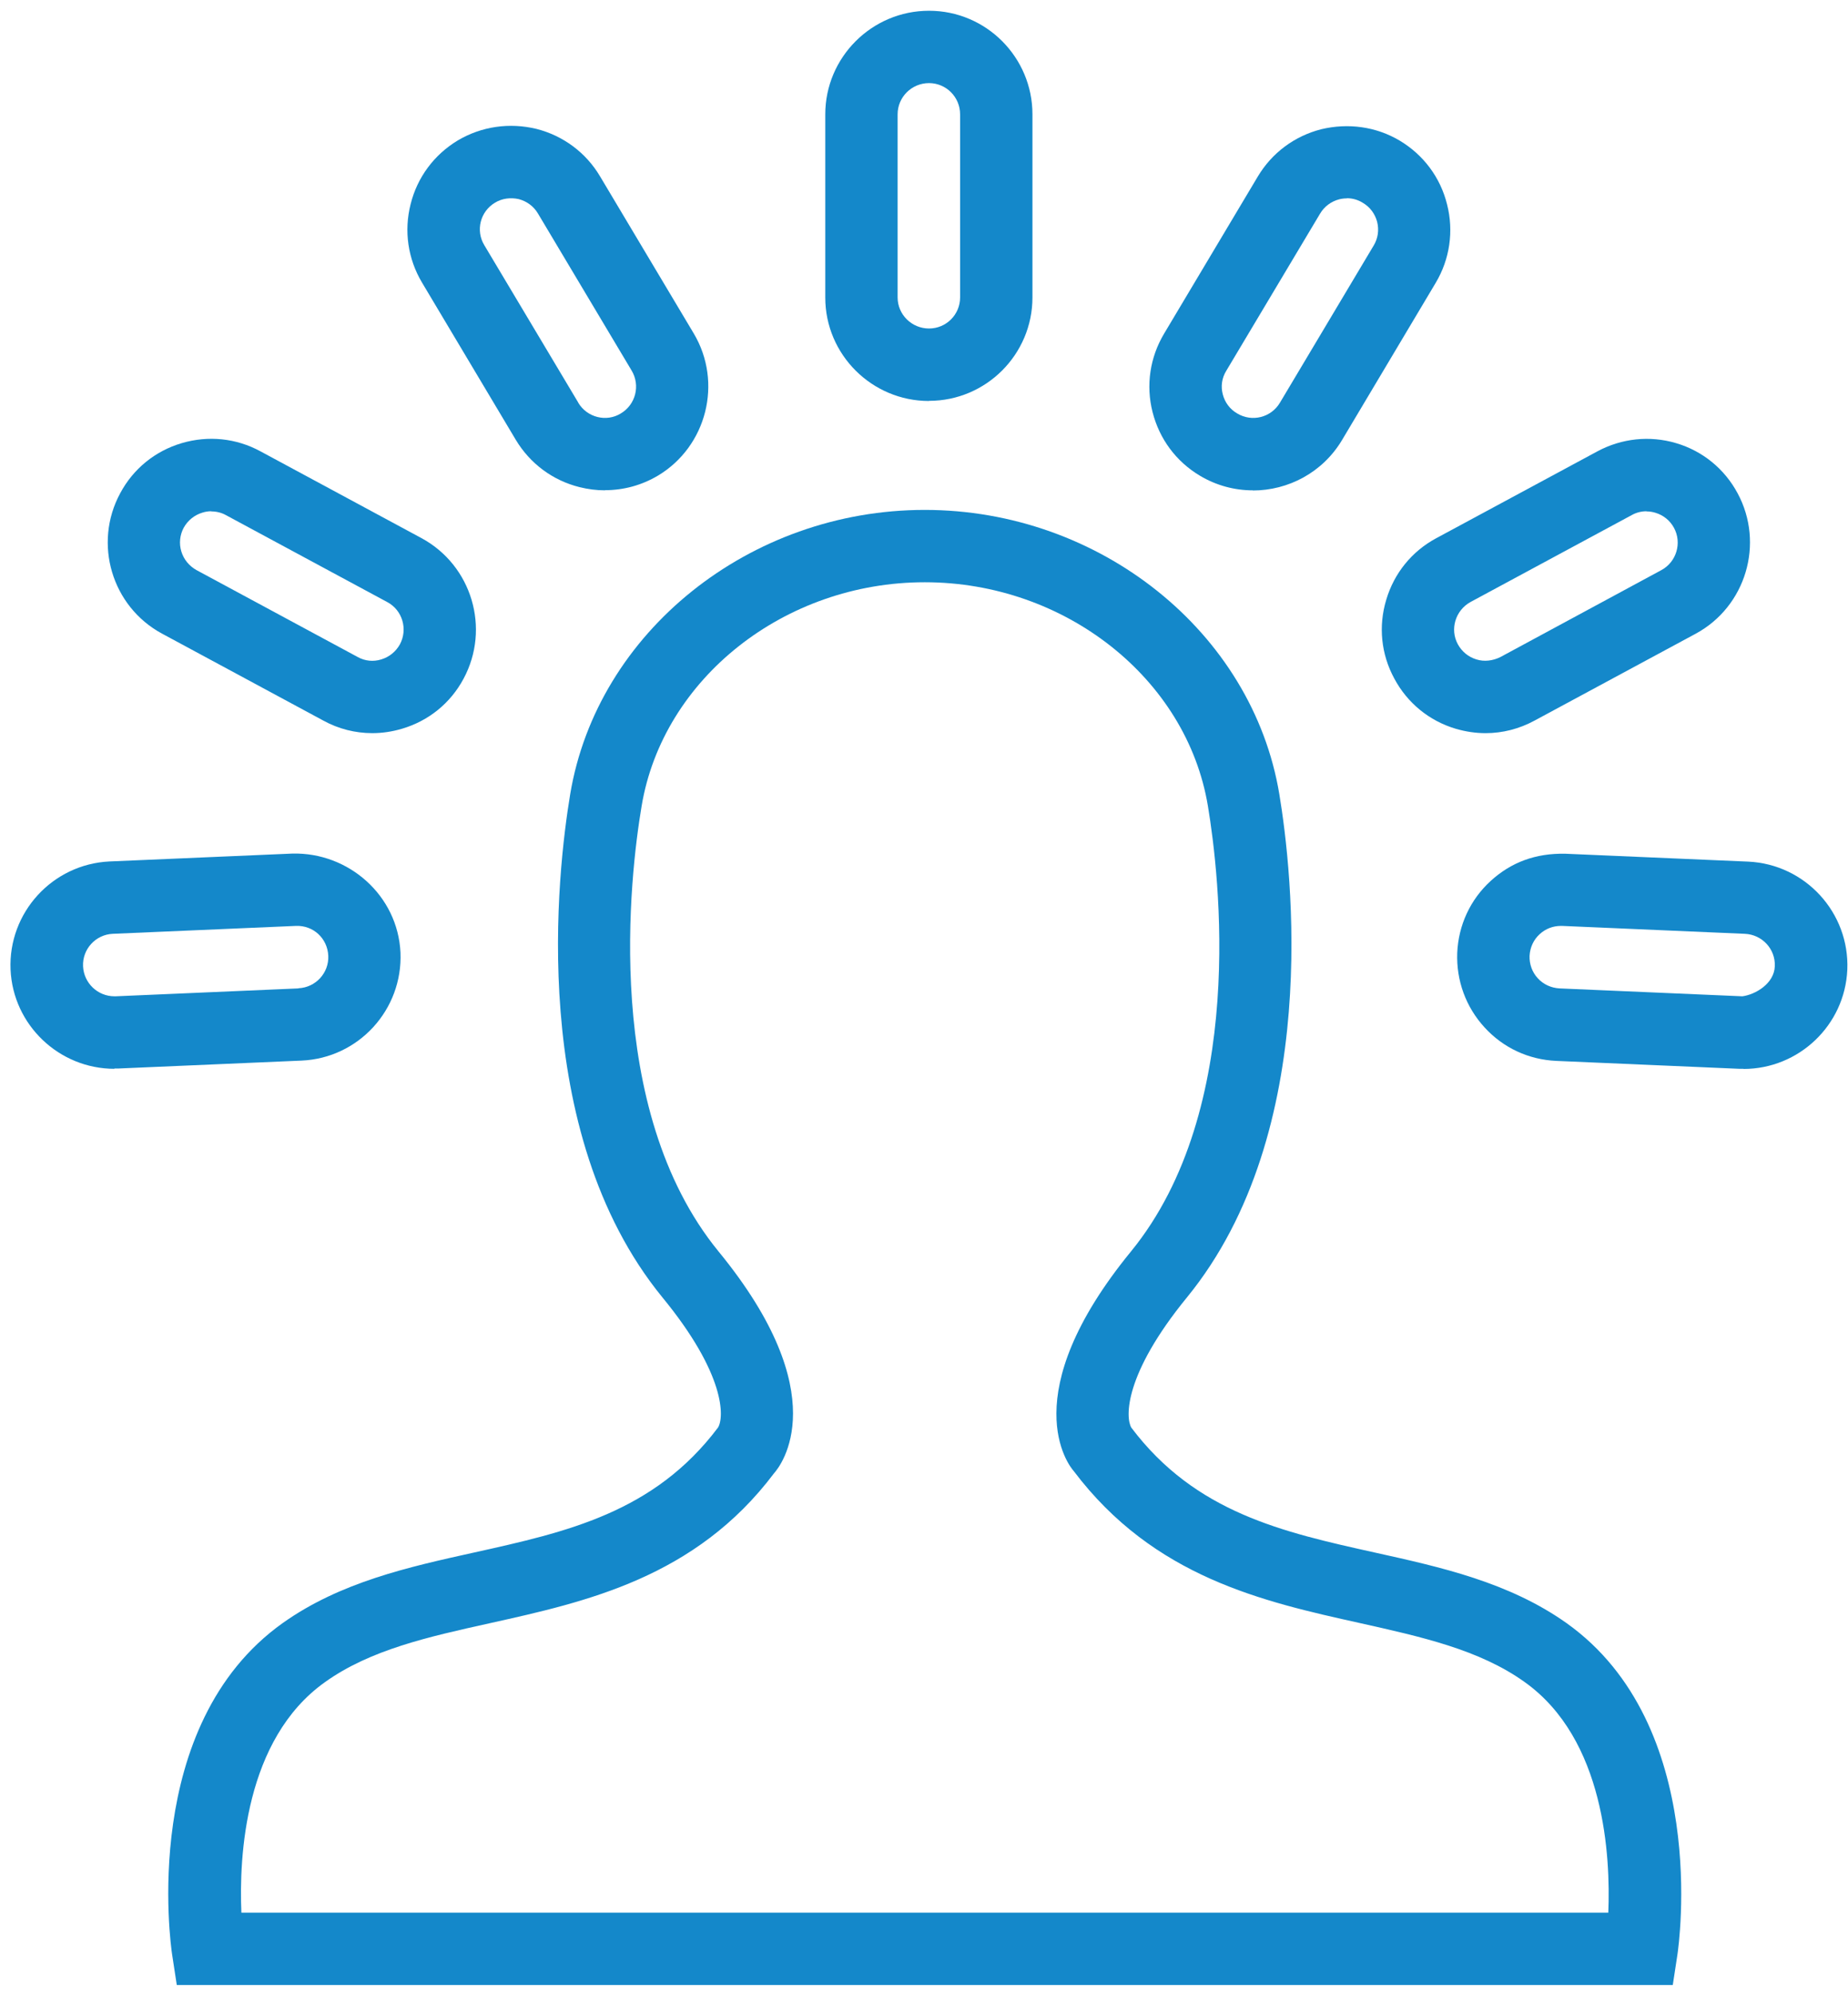 <svg width="140" height="151" viewBox="0 0 140 151" fill="none" xmlns="http://www.w3.org/2000/svg">
<g clip-path="url(#clip0_2022_537)">
<path d="M126.724 150.372H13.393L13.036 148.04C12.933 147.339 10.555 130.679 21.424 122.947C25.778 119.856 30.937 118.707 35.935 117.604C42.932 116.053 49.55 114.583 54.398 108.137C54.858 107.379 54.995 104.139 50.181 98.279C39.887 85.675 42.242 65.914 43.196 60.169C45.241 47.887 56.788 38.627 70.058 38.627C83.328 38.627 94.886 47.887 96.92 60.169C97.874 65.925 100.206 85.687 89.923 98.279C85.132 104.139 85.258 107.39 85.707 108.149C90.567 114.594 97.184 116.065 104.181 117.616C109.168 118.719 114.327 119.868 118.681 122.958C129.55 130.691 127.183 147.35 127.08 148.051L126.724 150.383V150.372ZM18.276 144.892H121.841C122.013 140.652 121.588 131.748 115.498 127.416C112.063 124.958 107.663 123.992 102.998 122.947C95.702 121.327 87.418 119.489 81.341 111.435C80.973 111.032 76.768 105.69 85.684 94.798C94.507 83.987 92.37 66.235 91.509 61.065C89.912 51.403 80.686 44.107 70.058 44.107C59.43 44.107 50.216 51.403 48.607 61.065C47.734 66.247 45.597 83.987 54.432 94.798C63.36 105.69 59.155 111.032 58.638 111.607C52.698 119.5 44.425 121.338 37.13 122.958C32.465 123.992 28.053 124.969 24.618 127.428C18.528 131.759 18.103 140.663 18.287 144.903L18.276 144.892Z" fill="#1488CA"/>
<path d="M70.38 30.377C66.048 30.377 62.521 26.861 62.521 22.541V8.662C62.521 4.342 66.048 0.815 70.38 0.815C74.711 0.815 78.216 4.342 78.216 8.662V22.53C78.216 26.85 74.7 30.366 70.38 30.366V30.377ZM70.38 6.295C69.07 6.295 68.001 7.352 68.001 8.662V22.53C68.001 23.828 69.07 24.885 70.38 24.885C71.689 24.885 72.735 23.828 72.735 22.53V8.662C72.735 7.352 71.678 6.295 70.38 6.295Z" fill="#1488CA"/>
<path d="M94.909 37.145C93.542 37.145 92.163 36.788 90.911 36.042C89.095 34.962 87.832 33.25 87.315 31.216C86.797 29.183 87.119 27.068 88.188 25.276L95.288 13.373C96.357 11.581 98.069 10.305 100.102 9.788C102.124 9.306 104.25 9.582 106.054 10.662C107.846 11.742 109.121 13.442 109.627 15.487C110.144 17.509 109.834 19.635 108.765 21.427L101.665 33.342C100.194 35.8 97.586 37.156 94.909 37.156V37.145ZM102.032 15.028C101.837 15.028 101.653 15.05 101.458 15.097C100.849 15.257 100.332 15.636 100.01 16.177L92.898 28.091C92.565 28.631 92.473 29.263 92.634 29.872C92.795 30.492 93.174 30.998 93.726 31.32C94.852 31.997 96.299 31.63 96.966 30.504L104.066 18.601C104.399 18.049 104.48 17.417 104.33 16.808C104.169 16.2 103.79 15.682 103.239 15.361C102.871 15.131 102.458 15.016 102.032 15.016V15.028Z" fill="#1488CA"/>
<path d="M112.545 55.539C111.787 55.539 111.029 55.424 110.282 55.206C108.271 54.609 106.617 53.253 105.629 51.403C104.629 49.565 104.411 47.439 105.02 45.429C105.617 43.418 106.961 41.764 108.8 40.775L121.013 34.192C122.851 33.204 124.977 32.974 126.987 33.572C128.998 34.169 130.652 35.525 131.641 37.374C133.686 41.178 132.261 45.946 128.469 48.002L116.256 54.586C115.096 55.218 113.821 55.539 112.545 55.539ZM124.735 38.73C124.356 38.73 123.966 38.822 123.621 39.017L111.408 45.601C110.259 46.233 109.822 47.669 110.443 48.806C110.753 49.369 111.247 49.772 111.856 49.955C112.442 50.139 113.097 50.059 113.671 49.772L125.861 43.188C127.01 42.568 127.435 41.12 126.815 39.983C126.516 39.431 126.022 39.029 125.413 38.845C125.195 38.776 124.965 38.742 124.735 38.742V38.73Z" fill="#1488CA"/>
<path d="M132.088 80.965C131.985 80.965 131.882 80.965 131.767 80.965L117.911 80.367C115.808 80.275 113.878 79.379 112.465 77.828C111.051 76.288 110.316 74.278 110.397 72.175C110.489 70.084 111.385 68.142 112.936 66.729C114.487 65.316 116.337 64.627 118.589 64.673L132.433 65.27C136.765 65.465 140.131 69.142 139.947 73.462C139.763 77.667 136.271 80.976 132.088 80.976V80.965ZM118.244 70.141C117.646 70.141 117.083 70.36 116.647 70.762C116.176 71.187 115.911 71.773 115.877 72.405C115.854 73.037 116.072 73.646 116.497 74.105C116.923 74.576 117.52 74.841 118.152 74.875L131.997 75.473C132.973 75.346 134.409 74.519 134.455 73.198C134.513 71.899 133.502 70.796 132.18 70.739L118.347 70.141H118.244Z" fill="#1488CA"/>
<path d="M45.838 37.144C45.194 37.144 44.551 37.063 43.907 36.903C41.874 36.397 40.162 35.122 39.082 33.33L31.97 21.404C30.901 19.611 30.591 17.497 31.108 15.463C31.614 13.43 32.889 11.718 34.681 10.638C36.485 9.569 38.599 9.271 40.644 9.765C42.667 10.282 44.39 11.557 45.459 13.361L52.559 25.264C54.765 28.975 53.547 33.812 49.847 36.029C48.607 36.765 47.239 37.133 45.838 37.133V37.144ZM43.804 30.503C44.47 31.629 45.941 31.997 47.032 31.319C48.158 30.652 48.526 29.193 47.848 28.067L40.748 16.164C40.426 15.624 39.909 15.245 39.3 15.084C38.68 14.947 38.036 15.027 37.508 15.349C36.382 16.015 36.014 17.463 36.692 18.577L43.804 30.492V30.503Z" fill="#1488CA"/>
<path d="M28.202 55.538C26.915 55.538 25.64 55.217 24.491 54.585L12.278 48.001C8.463 45.945 7.05 41.165 9.107 37.362C10.095 35.512 11.749 34.168 13.76 33.571C15.782 32.973 17.896 33.191 19.734 34.191L31.948 40.774C35.751 42.843 37.164 47.611 35.119 51.414C34.131 53.263 32.476 54.608 30.454 55.205C29.719 55.423 28.96 55.538 28.213 55.538H28.202ZM16 38.729C15.771 38.729 15.552 38.764 15.334 38.833C14.725 39.017 14.231 39.419 13.921 39.97C13.622 40.522 13.553 41.177 13.737 41.774C13.921 42.383 14.334 42.877 14.886 43.187L27.099 49.771C27.651 50.081 28.294 50.138 28.88 49.954C29.489 49.771 29.983 49.368 30.293 48.817C30.913 47.668 30.488 46.22 29.34 45.611L17.126 39.028C16.782 38.833 16.391 38.741 16 38.741V38.729Z" fill="#1488CA"/>
<path d="M8.67 80.965C4.476 80.965 0.984 77.644 0.8 73.45C0.616 69.13 3.971 65.465 8.291 65.258L22.158 64.661C26.41 64.558 30.132 67.832 30.339 72.152C30.523 76.484 27.168 80.16 22.836 80.344L8.98 80.942C8.865 80.942 8.762 80.942 8.658 80.942L8.67 80.965ZM22.607 74.864C23.916 74.806 24.927 73.703 24.87 72.405C24.812 71.095 23.744 70.084 22.411 70.141L8.544 70.739C7.245 70.796 6.234 71.899 6.292 73.198C6.349 74.473 7.406 75.473 8.67 75.473H8.762L22.607 74.875V74.864Z" fill="#1488CA"/>
</g>
<defs>
<clipPath id="clip0_2022_537">
<rect width="139.148" height="149.557" fill="white" transform="translate(0.8 0.815)"/>
</clipPath>
</defs>
</svg>
